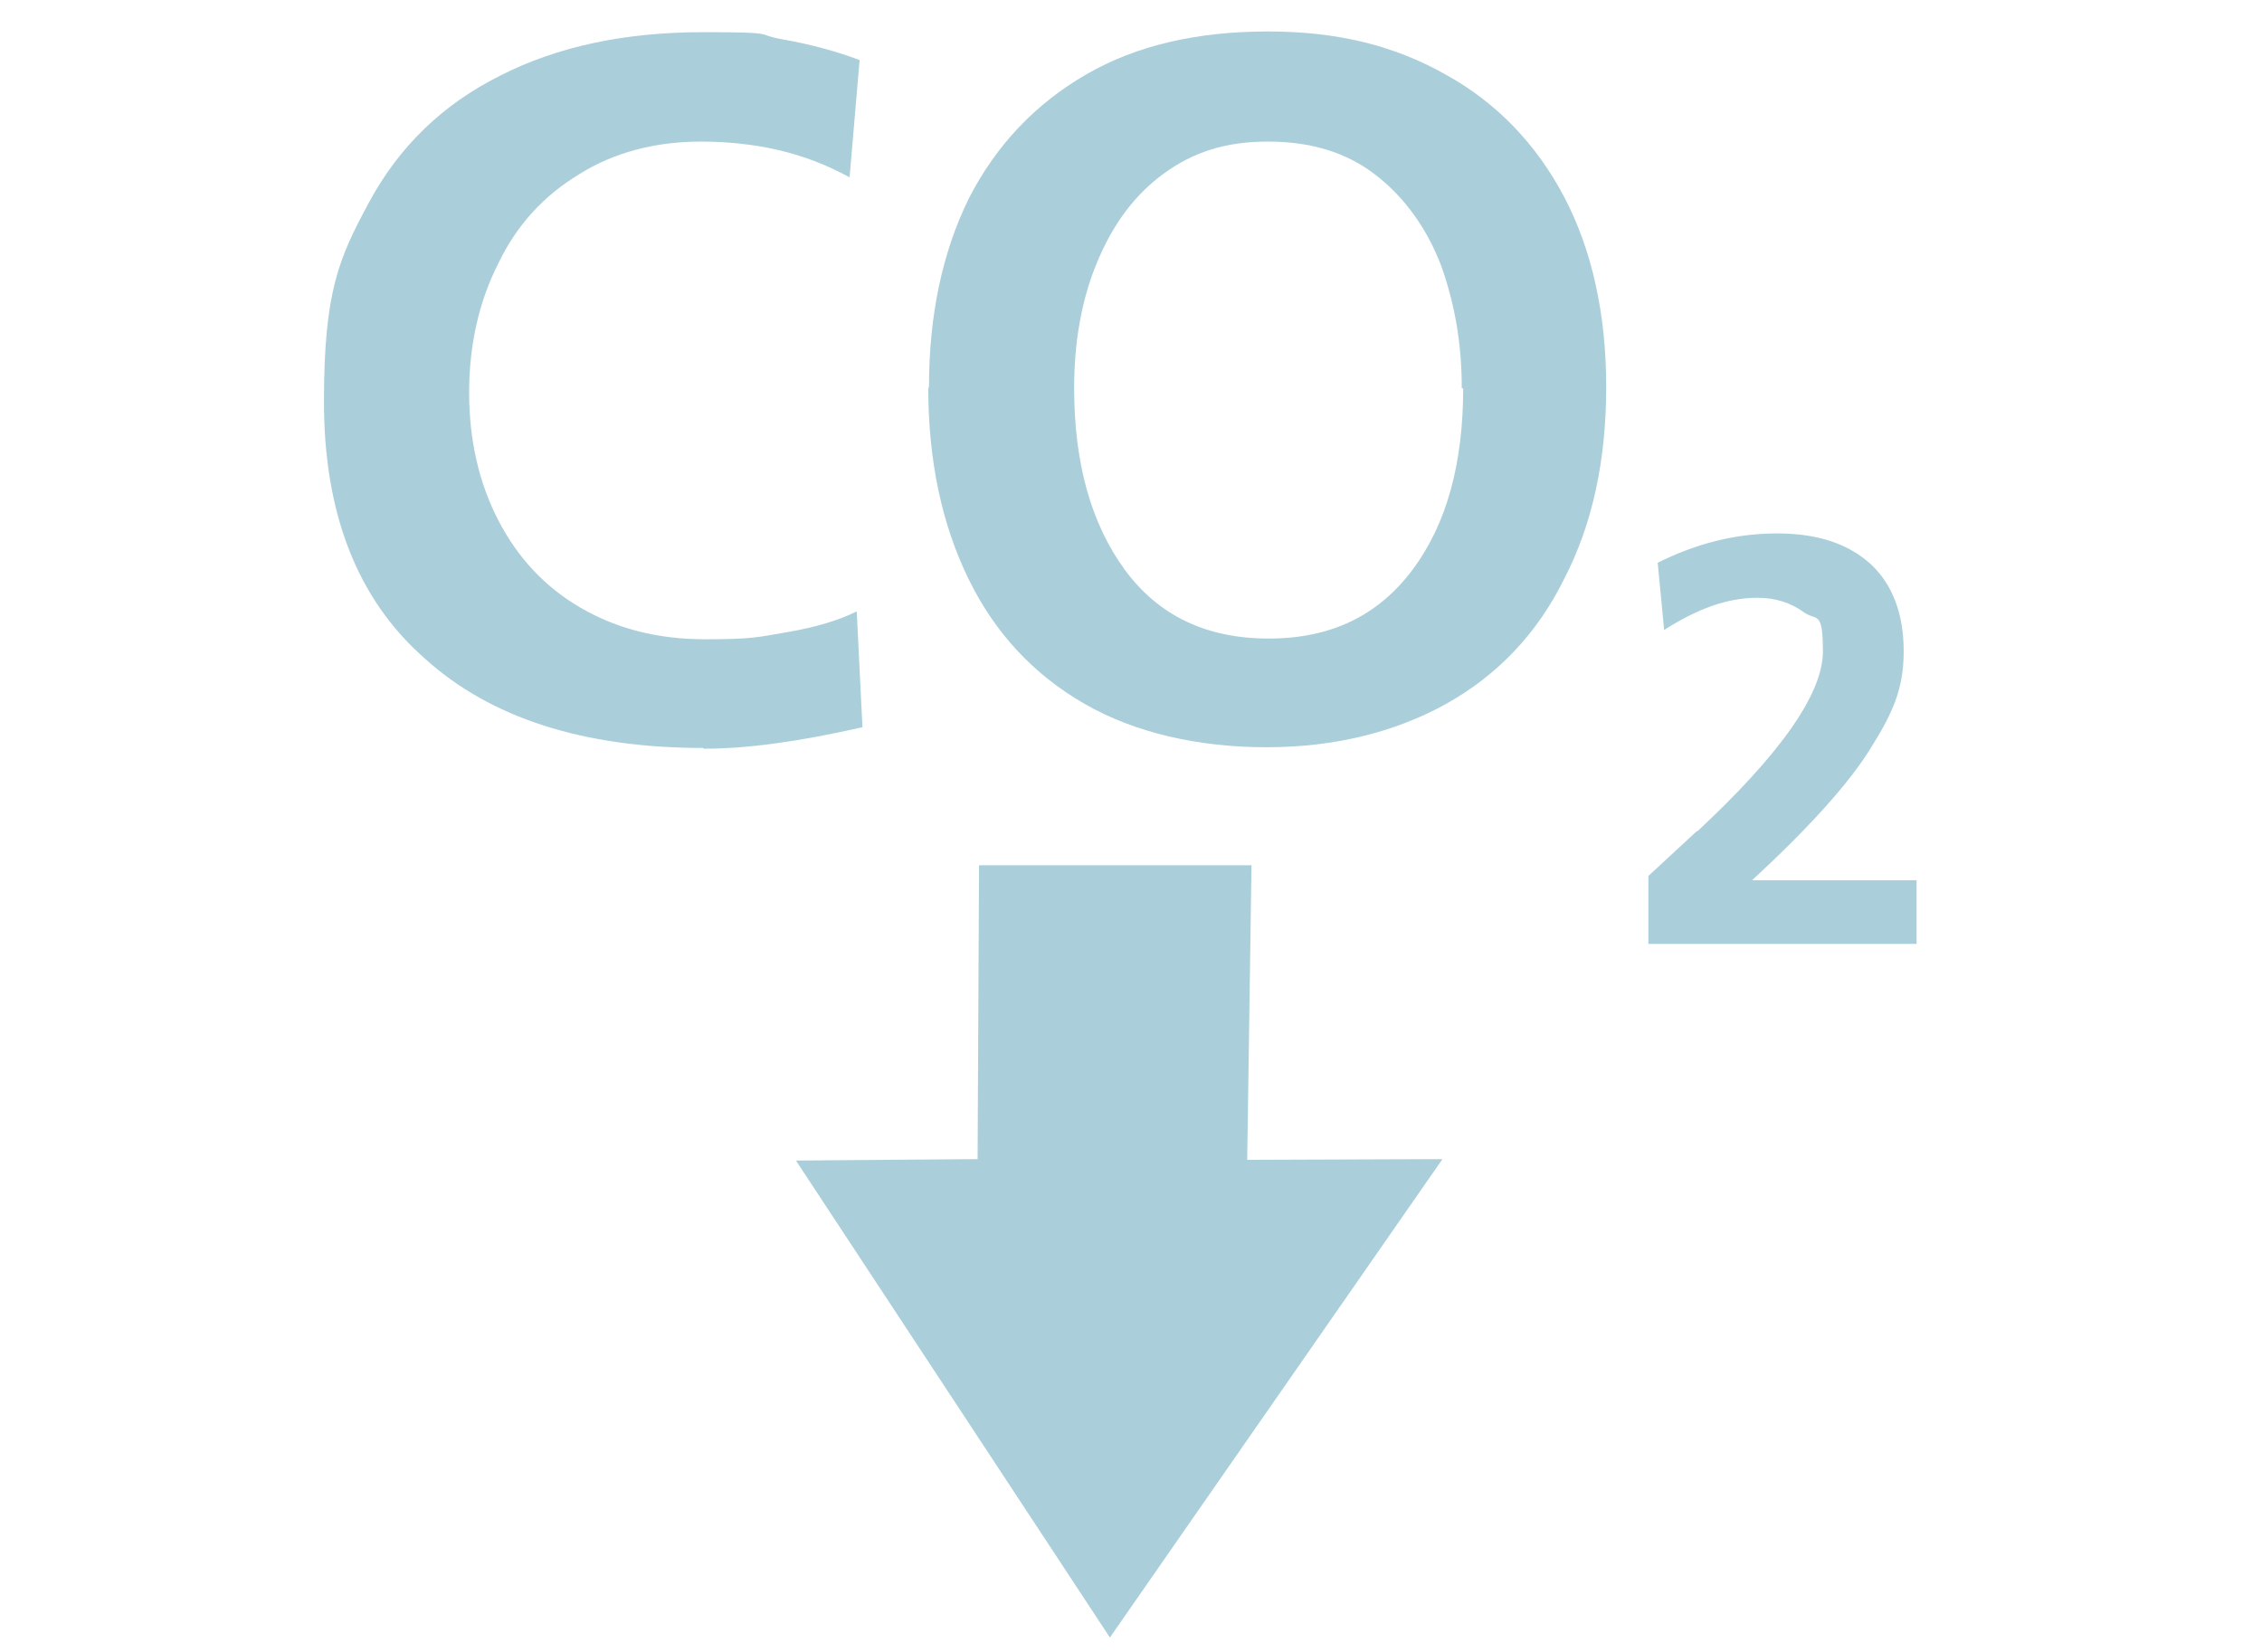 <?xml version="1.0" encoding="UTF-8"?>
<svg id="Ebene_1" xmlns="http://www.w3.org/2000/svg" version="1.1" viewBox="0 0 316.3 231">
  <!-- Generator: Adobe Illustrator 29.2.1, SVG Export Plug-In . SVG Version: 2.1.0 Build 116)  -->
  <defs>
    <style>
      .st0 {
        fill: #aacfda;
      }
    </style>
  </defs>
  <g>
    <path class="st0" d="M98.3,104.6c-16.7,0-29.8-4.2-39-12.6-9.4-8.3-14-20.3-14-35.8s2.1-20.1,6.3-27.9,10.3-13.7,18.3-17.7c8-4.1,17.5-6.1,28.4-6.1s7.1.3,11.1,1,7.6,1.7,10.8,2.9l-1.4,16.4c-3.3-1.8-6.5-3-9.9-3.8s-7.1-1.2-10.9-1.2c-6.3,0-12.1,1.5-16.9,4.5-5,3-8.8,7.1-11.4,12.5-2.7,5.3-4.1,11.4-4.1,18.1s1.4,12.7,4.1,17.9,6.5,9.3,11.5,12.2c5,2.9,10.7,4.4,17.4,4.4s7.4-.3,11.5-1,7.3-1.7,9.7-2.9l.8,16.2c-8.8,2-16.1,3-22,3h-.2Z"/>
    <path class="st0" d="M129.9,54.2c0-10.2,1.9-19,5.6-26.5,3.8-7.4,9.3-13.2,16.4-17.3,7.1-4.1,15.6-6,25.4-6s17.7,2,24.8,6c7.1,3.9,12.7,9.7,16.6,17.1,3.9,7.4,5.9,16.4,5.9,26.6s-1.9,19.2-5.9,26.9c-3.8,7.7-9.4,13.5-16.6,17.5-7.1,3.9-15.5,6-25,6s-18.4-2-25.5-6.1-12.5-9.9-16.2-17.5c-3.7-7.6-5.6-16.5-5.6-26.7h.2ZM204.4,54.2c0-6.2-1-11.8-2.9-17.1-2-5.2-5.1-9.5-9.1-12.6-4.1-3.2-9.1-4.7-15.1-4.7s-10.5,1.5-14.6,4.5c-4.1,3-7.1,7.1-9.3,12.4s-3.2,11.2-3.2,17.6c0,10.5,2.4,19,7.1,25.4,4.7,6.4,11.4,9.6,20.1,9.6s15.3-3.2,20.1-9.6,7.1-14.9,7.1-25.4h-.2Z"/>
    <path class="st0" d="M237.3,116.3c11.7-10.9,17.6-19.3,17.6-25.2s-.9-4.2-2.7-5.5-3.9-2-6.5-2c-4.1,0-8.3,1.5-13,4.5l-.9-9.4c5.4-2.7,10.9-4.1,16.7-4.1s10,1.5,13.1,4.3c3,2.8,4.6,6.9,4.6,12.2s-1.6,8.7-4.6,13.5c-3,4.9-8.6,11.1-16.6,18.5h23v8.9h-37.5v-9.5l6.8-6.3h0Z"/>
  </g>
  <polygon class="st0" points="136.9 121 175 121 174.4 162.2 201.7 162.1 155.2 229 111.3 162.3 136.7 162.1 136.9 121"/>
</svg>